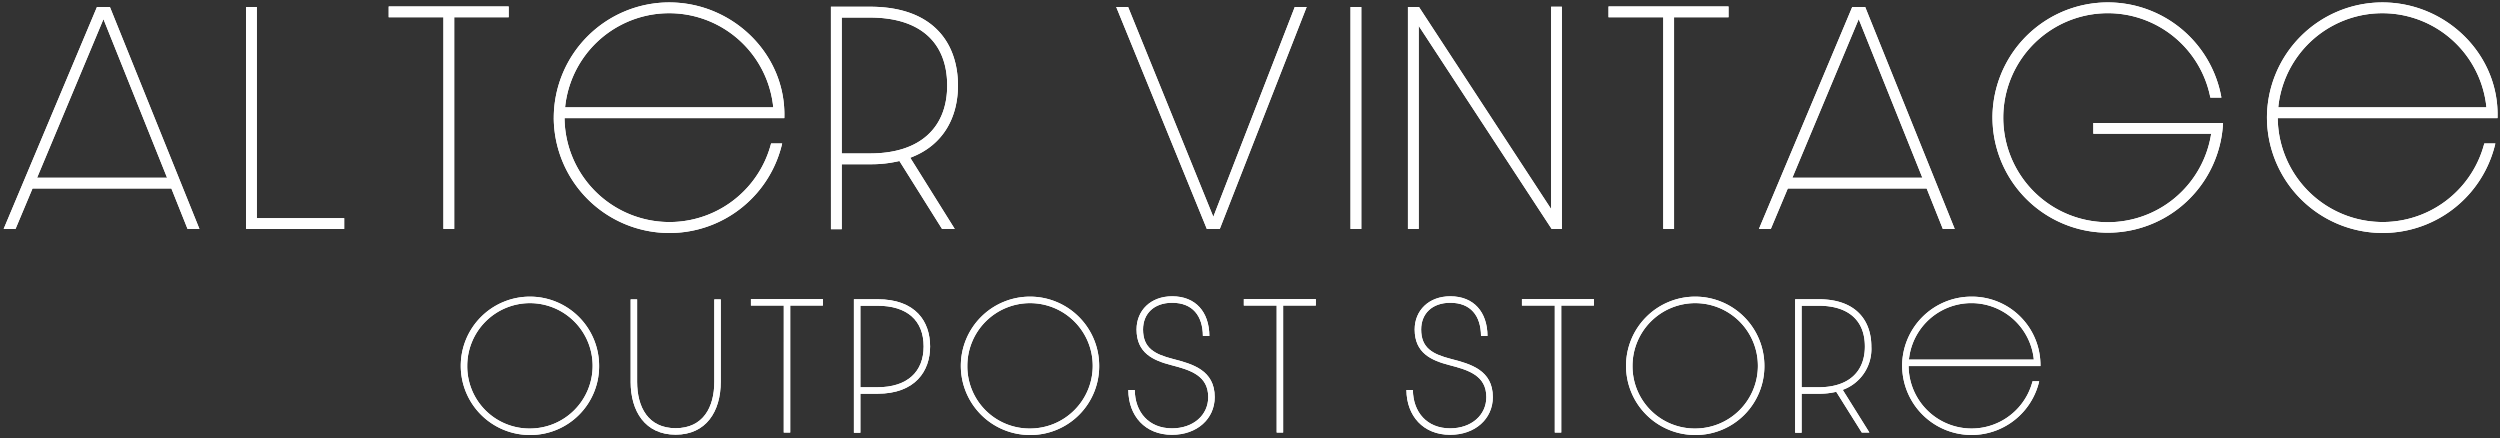 <svg xmlns="http://www.w3.org/2000/svg" xmlns:xlink="http://www.w3.org/1999/xlink" width="400.124" height="70.175" viewBox="0 0 400.124 70.175"><rect x="0" y="0" width="400.124" height="70.175" fill="#333333" stroke="none"/><defs><clipPath id="a"><rect width="400.124" height="70.175" fill="#fff"/></clipPath></defs><g transform="translate(0 0)"><path d="M16.5,2.954,26.682,28.331H5.878ZM15.46,1.011.526,36.531h1.9l2.719-6.474H27.373l2.588,6.474h1.9L17.534,1.011Z" transform="translate(0.058 0.112)" fill="#fff"/><g transform="translate(0 0.001)"><g clip-path="url(#a)"><path d="M.527,36.53,15.461,1.01h2.071L31.861,36.53h-1.9l-2.589-6.474H5.145L2.426,36.53Zm26.155-8.2L16.5,2.953,5.879,28.33Z" transform="translate(0.058 0.111)" fill="#fff"/></g></g><path d="M35.455,1.011h1.726V34.805H51.166v1.726H35.455Z" transform="translate(3.924 0.112)" fill="#fff"/><path d="M35.455,1.011h1.726V34.805H51.166v1.726H35.455Z" transform="translate(3.924 0.112)" fill="#fff"/><path d="M64.772,2.659H56.011V.933H75.217V2.659H66.5v33.88H64.772Z" transform="translate(6.199 0.103)" fill="#fff"/><path d="M64.772,2.659H56.011V.933H75.217V2.659H66.5v33.88H64.772Z" transform="translate(6.199 0.103)" fill="#fff"/><g transform="translate(0 0.001)"><g clip-path="url(#a)"><path d="M79.8,18.823A18.491,18.491,0,0,1,98.268.35C108.5.35,117.043,8.723,116.7,18.866H81.523a16.8,16.8,0,0,0,33.06,4.056h1.77a18.518,18.518,0,0,1-36.556-4.1m35.131-1.684a16.744,16.744,0,0,0-33.319,0Z" transform="translate(8.831 0.038)" fill="#fff"/><path d="M79.8,18.823A18.491,18.491,0,0,1,98.268.35C108.5.35,117.043,8.723,116.7,18.866H81.523a16.8,16.8,0,0,0,33.06,4.056h1.77a18.518,18.518,0,0,1-36.556-4.1Zm35.131-1.684a16.744,16.744,0,0,0-33.319,0Z" transform="translate(8.831 0.038)" fill="#fff"/><path d="M119.737.972H126c10.315,0,14.07,6.042,14.07,12.6,0,4.92-2.2,9.538-7.639,11.566l7.122,11.394h-2.029L130.7,25.659a19.371,19.371,0,0,1-4.7.519h-4.532v10.4h-1.727ZM126,24.45c8.07,0,12.344-4.186,12.344-10.876C138.34,6.582,133.894,2.7,126,2.7h-4.532V24.45Z" transform="translate(13.251 0.107)" fill="#fff"/><path d="M119.737.972H126c10.315,0,14.07,6.042,14.07,12.6,0,4.92-2.2,9.538-7.639,11.566l7.122,11.394h-2.029L130.7,25.659a19.371,19.371,0,0,1-4.7.519h-4.532v10.4h-1.727ZM126,24.45c8.07,0,12.344-4.186,12.344-10.876C138.34,6.582,133.894,2.7,126,2.7h-4.532V24.45Z" transform="translate(13.251 0.107)" fill="#fff"/><path d="M160.853,1.011h1.9L176.39,34.588,189.425,1.011h1.9l-13.9,35.52h-2.072Z" transform="translate(17.801 0.111)" fill="#fff"/><path d="M160.853,1.011h1.9L176.39,34.588,189.425,1.011h1.9l-13.9,35.52h-2.072Z" transform="translate(17.801 0.111)" fill="#fff"/><rect width="1.727" height="35.52" transform="translate(216.152 1.122)" fill="#fff"/><rect width="1.727" height="35.52" transform="translate(216.152 1.122)" fill="#fff"/><path d="M202.886,1.015h1.769L225.8,33.341V.972h1.726V36.535H225.89l-21.277-32.5v32.5h-1.727Z" transform="translate(22.453 0.107)" fill="#fff"/><path d="M202.886,1.015h1.769L225.8,33.341V.972h1.726V36.535H225.89l-21.277-32.5v32.5h-1.727Z" transform="translate(22.453 0.107)" fill="#fff"/><path d="M240.553,2.659h-8.761V.933H251V2.659H242.28v33.88h-1.727Z" transform="translate(25.651 0.103)" fill="#fff"/><path d="M240.553,2.659h-8.761V.933H251V2.659H242.28v33.88h-1.727Z" transform="translate(25.651 0.103)" fill="#fff"/><path d="M253.468,36.53,268.4,1.01h2.071L284.8,36.53h-1.9l-2.589-6.474H258.086l-2.719,6.474Zm26.155-8.2L269.437,2.953,258.82,28.33Z" transform="translate(28.05 0.111)" fill="#fff"/><path d="M253.468,36.53,268.4,1.01h2.071L284.8,36.53h-1.9l-2.589-6.474H258.086l-2.719,6.474Zm26.155-8.2L269.437,2.953,258.82,28.33Z" transform="translate(28.05 0.111)" fill="#fff"/><path d="M287.12,18.779a18.463,18.463,0,0,1,36.642-3.194h-1.769a16.729,16.729,0,0,0-33.146,3.194,16.738,16.738,0,0,0,33.276,2.589H303.261V19.642h20.761a18.461,18.461,0,0,1-36.9-.863" transform="translate(31.774 0.038)" fill="#fff"/><path d="M287.12,18.779a18.463,18.463,0,0,1,36.642-3.194h-1.769a16.729,16.729,0,0,0-33.146,3.194,16.738,16.738,0,0,0,33.276,2.589H303.261V19.642h20.761a18.461,18.461,0,0,1-36.9-.863Z" transform="translate(31.774 0.038)" fill="#fff"/><path d="M326.672,18.823A18.492,18.492,0,0,1,345.145.35c10.228,0,18.774,8.373,18.429,18.516H328.4a16.8,16.8,0,0,0,33.059,4.056h1.769a18.518,18.518,0,0,1-36.555-4.1M361.8,17.139a16.744,16.744,0,0,0-33.319,0Z" transform="translate(36.152 0.038)" fill="#fff"/><path d="M326.672,18.823A18.492,18.492,0,0,1,345.145.35c10.228,0,18.774,8.373,18.429,18.516H328.4a16.8,16.8,0,0,0,33.059,4.056h1.769a18.518,18.518,0,0,1-36.555-4.1ZM361.8,17.139a16.744,16.744,0,0,0-33.319,0Z" transform="translate(36.152 0.038)" fill="#fff"/><path d="M77.482,64.89A11.071,11.071,0,1,1,88.54,53.807,11,11,0,0,1,77.482,64.89m0-1.036A10.034,10.034,0,1,0,67.435,53.807,9.953,9.953,0,0,0,77.482,63.854" transform="translate(7.348 4.73)" fill="#fff"/><path d="M77.482,64.89A11.071,11.071,0,1,1,88.54,53.807,11,11,0,0,1,77.482,64.89Zm0-1.036A10.034,10.034,0,1,0,67.435,53.807,9.953,9.953,0,0,0,77.482,63.854Z" transform="translate(7.348 4.73)" fill="#fff"/><path d="M90.879,56.325V43.144h1.035V56.325c0,4.092,1.787,7.433,6.163,7.433,4.4,0,6.19-3.341,6.19-7.433V43.144H105.3V56.325c0,4.765-2.357,8.468-7.226,8.468s-7.2-3.729-7.2-8.468" transform="translate(10.057 4.774)" fill="#fff"/><path d="M90.879,56.325V43.144h1.035V56.325c0,4.092,1.787,7.433,6.163,7.433,4.4,0,6.19-3.341,6.19-7.433V43.144H105.3V56.325c0,4.765-2.357,8.468-7.226,8.468S90.879,61.065,90.879,56.325Z" transform="translate(10.057 4.774)" fill="#fff"/><path d="M113.468,44.134h-5.257V43.1h11.523v1.036H114.5V64.462h-1.036Z" transform="translate(11.975 4.769)" fill="#fff"/><path d="M113.468,44.134h-5.257V43.1h11.523v1.036H114.5V64.462h-1.036Z" transform="translate(11.975 4.769)" fill="#fff"/><path d="M123.05,43.121h3.755c6.189,0,8.442,3.625,8.442,7.563,0,3.91-2.357,7.56-8.442,7.56h-2.719v6.242H123.05Zm3.755,14.088c4.843,0,7.406-2.512,7.406-6.525,0-4.2-2.667-6.526-7.406-6.526h-2.719V57.209Z" transform="translate(13.617 4.771)" fill="#fff"/><path d="M123.05,43.121h3.755c6.189,0,8.442,3.625,8.442,7.563,0,3.91-2.357,7.56-8.442,7.56h-2.719v6.242H123.05Zm3.755,14.088c4.843,0,7.406-2.512,7.406-6.525,0-4.2-2.667-6.526-7.406-6.526h-2.719V57.209Z" transform="translate(13.617 4.771)" fill="#fff"/><path d="M149.544,64.89A11.071,11.071,0,1,1,160.6,53.807,11,11,0,0,1,149.544,64.89m0-1.036A10.034,10.034,0,1,0,139.5,53.807a9.953,9.953,0,0,0,10.047,10.047" transform="translate(15.323 4.73)" fill="#fff"/><path d="M149.544,64.89A11.071,11.071,0,1,1,160.6,53.807,11,11,0,0,1,149.544,64.89Zm0-1.036A10.034,10.034,0,1,0,139.5,53.807,9.953,9.953,0,0,0,149.544,63.854Z" transform="translate(15.323 4.73)" fill="#fff"/><path d="M162.592,57.695h1.036c.026,3.522,2.227,6.138,5.955,6.138,3.419,0,5.8-2.124,5.8-5,0-3.444-2.822-4.325-5.93-5.128-2.9-.751-5.542-1.941-5.542-5.7,0-3.055,2.279-5.309,5.7-5.309,3.781,0,5.93,2.538,5.955,6.345h-1.036c-.026-3.238-1.657-5.309-4.919-5.309-2.9,0-4.661,1.735-4.661,4.273,0,3,1.865,3.962,4.765,4.713,3.108.8,6.706,1.787,6.706,6.112,0,3.47-2.822,6.033-6.836,6.033-4.3,0-6.966-3.03-6.992-7.173" transform="translate(17.993 4.725)" fill="#fff"/><path d="M162.592,57.695h1.036c.026,3.522,2.227,6.138,5.955,6.138,3.419,0,5.8-2.124,5.8-5,0-3.444-2.822-4.325-5.93-5.128-2.9-.751-5.542-1.941-5.542-5.7,0-3.055,2.279-5.309,5.7-5.309,3.781,0,5.93,2.538,5.955,6.345h-1.036c-.026-3.238-1.657-5.309-4.919-5.309-2.9,0-4.661,1.735-4.661,4.273,0,3,1.865,3.962,4.765,4.713,3.108.8,6.706,1.787,6.706,6.112,0,3.47-2.822,6.033-6.836,6.033C165.285,64.868,162.618,61.838,162.592,57.695Z" transform="translate(17.993 4.725)" fill="#fff"/><path d="M184.495,44.134h-5.257V43.1h11.523v1.036H185.53V64.462h-1.035Z" transform="translate(19.836 4.769)" fill="#fff"/><path d="M184.495,44.134h-5.257V43.1h11.523v1.036H185.53V64.462h-1.035Z" transform="translate(19.836 4.769)" fill="#fff"/><path d="M202.669,57.695h1.036c.026,3.522,2.227,6.138,5.955,6.138,3.419,0,5.8-2.124,5.8-5,0-3.444-2.822-4.325-5.93-5.128-2.9-.751-5.542-1.941-5.542-5.7,0-3.055,2.279-5.309,5.7-5.309,3.781,0,5.93,2.538,5.955,6.345h-1.036c-.026-3.238-1.657-5.309-4.919-5.309-2.9,0-4.661,1.735-4.661,4.273,0,3,1.864,3.962,4.765,4.713,3.108.8,6.706,1.787,6.706,6.112,0,3.47-2.822,6.033-6.836,6.033-4.3,0-6.966-3.03-6.992-7.173" transform="translate(22.429 4.725)" fill="#fff"/><path d="M202.669,57.695h1.036c.026,3.522,2.227,6.138,5.955,6.138,3.419,0,5.8-2.124,5.8-5,0-3.444-2.822-4.325-5.93-5.128-2.9-.751-5.542-1.941-5.542-5.7,0-3.055,2.279-5.309,5.7-5.309,3.781,0,5.93,2.538,5.955,6.345h-1.036c-.026-3.238-1.657-5.309-4.919-5.309-2.9,0-4.661,1.735-4.661,4.273,0,3,1.864,3.962,4.765,4.713,3.108.8,6.706,1.787,6.706,6.112,0,3.47-2.822,6.033-6.836,6.033C205.362,64.868,202.695,61.838,202.669,57.695Z" transform="translate(22.429 4.725)" fill="#fff"/><path d="M224.572,44.134h-5.257V43.1h11.523v1.036h-5.231V64.462h-1.035Z" transform="translate(24.271 4.769)" fill="#fff"/><path d="M224.572,44.134h-5.257V43.1h11.523v1.036h-5.231V64.462h-1.035Z" transform="translate(24.271 4.769)" fill="#fff"/><path d="M245.4,64.89a11.071,11.071,0,1,1,11.058-11.083A11,11,0,0,1,245.4,64.89m0-1.036a10.034,10.034,0,1,0-10.048-10.047A9.953,9.953,0,0,0,245.4,63.854" transform="translate(25.931 4.73)" fill="#fff"/><path d="M245.4,64.89a11.071,11.071,0,1,1,11.058-11.083A11,11,0,0,1,245.4,64.89Zm0-1.036a10.034,10.034,0,1,0-10.048-10.047A9.953,9.953,0,0,0,245.4,63.854Z" transform="translate(25.931 4.73)" fill="#fff"/><path d="M258.684,43.121h3.754c6.19,0,8.442,3.625,8.442,7.563a6.952,6.952,0,0,1-4.584,6.939l4.273,6.836h-1.216l-4.092-6.525a11.665,11.665,0,0,1-2.823.31h-2.719v6.242h-1.035Zm3.754,14.088c4.843,0,7.406-2.512,7.406-6.525,0-4.2-2.667-6.526-7.406-6.526h-2.719V57.209Z" transform="translate(28.628 4.771)" fill="#fff"/><path d="M258.684,43.121h3.754c6.19,0,8.442,3.625,8.442,7.563a6.952,6.952,0,0,1-4.584,6.939l4.273,6.836h-1.216l-4.092-6.525a11.665,11.665,0,0,1-2.823.31h-2.719v6.242h-1.035Zm3.754,14.088c4.843,0,7.406-2.512,7.406-6.525,0-4.2-2.667-6.526-7.406-6.526h-2.719V57.209Z" transform="translate(28.628 4.771)" fill="#fff"/><path d="M274.1,53.831a11.1,11.1,0,0,1,11.083-11.083,10.966,10.966,0,0,1,11.057,11.11h-21.1a10.077,10.077,0,0,0,19.835,2.433h1.063a11.111,11.111,0,0,1-21.933-2.46m21.078-1.01a10.046,10.046,0,0,0-19.991,0Z" transform="translate(30.333 4.73)" fill="#fff"/><path d="M274.1,53.831a11.1,11.1,0,0,1,11.083-11.083,10.966,10.966,0,0,1,11.057,11.11h-21.1a10.077,10.077,0,0,0,19.835,2.433h1.063a11.111,11.111,0,0,1-21.933-2.46Zm21.078-1.01a10.046,10.046,0,0,0-19.991,0Z" transform="translate(30.333 4.73)" fill="#fff"/></g></g></g></svg>